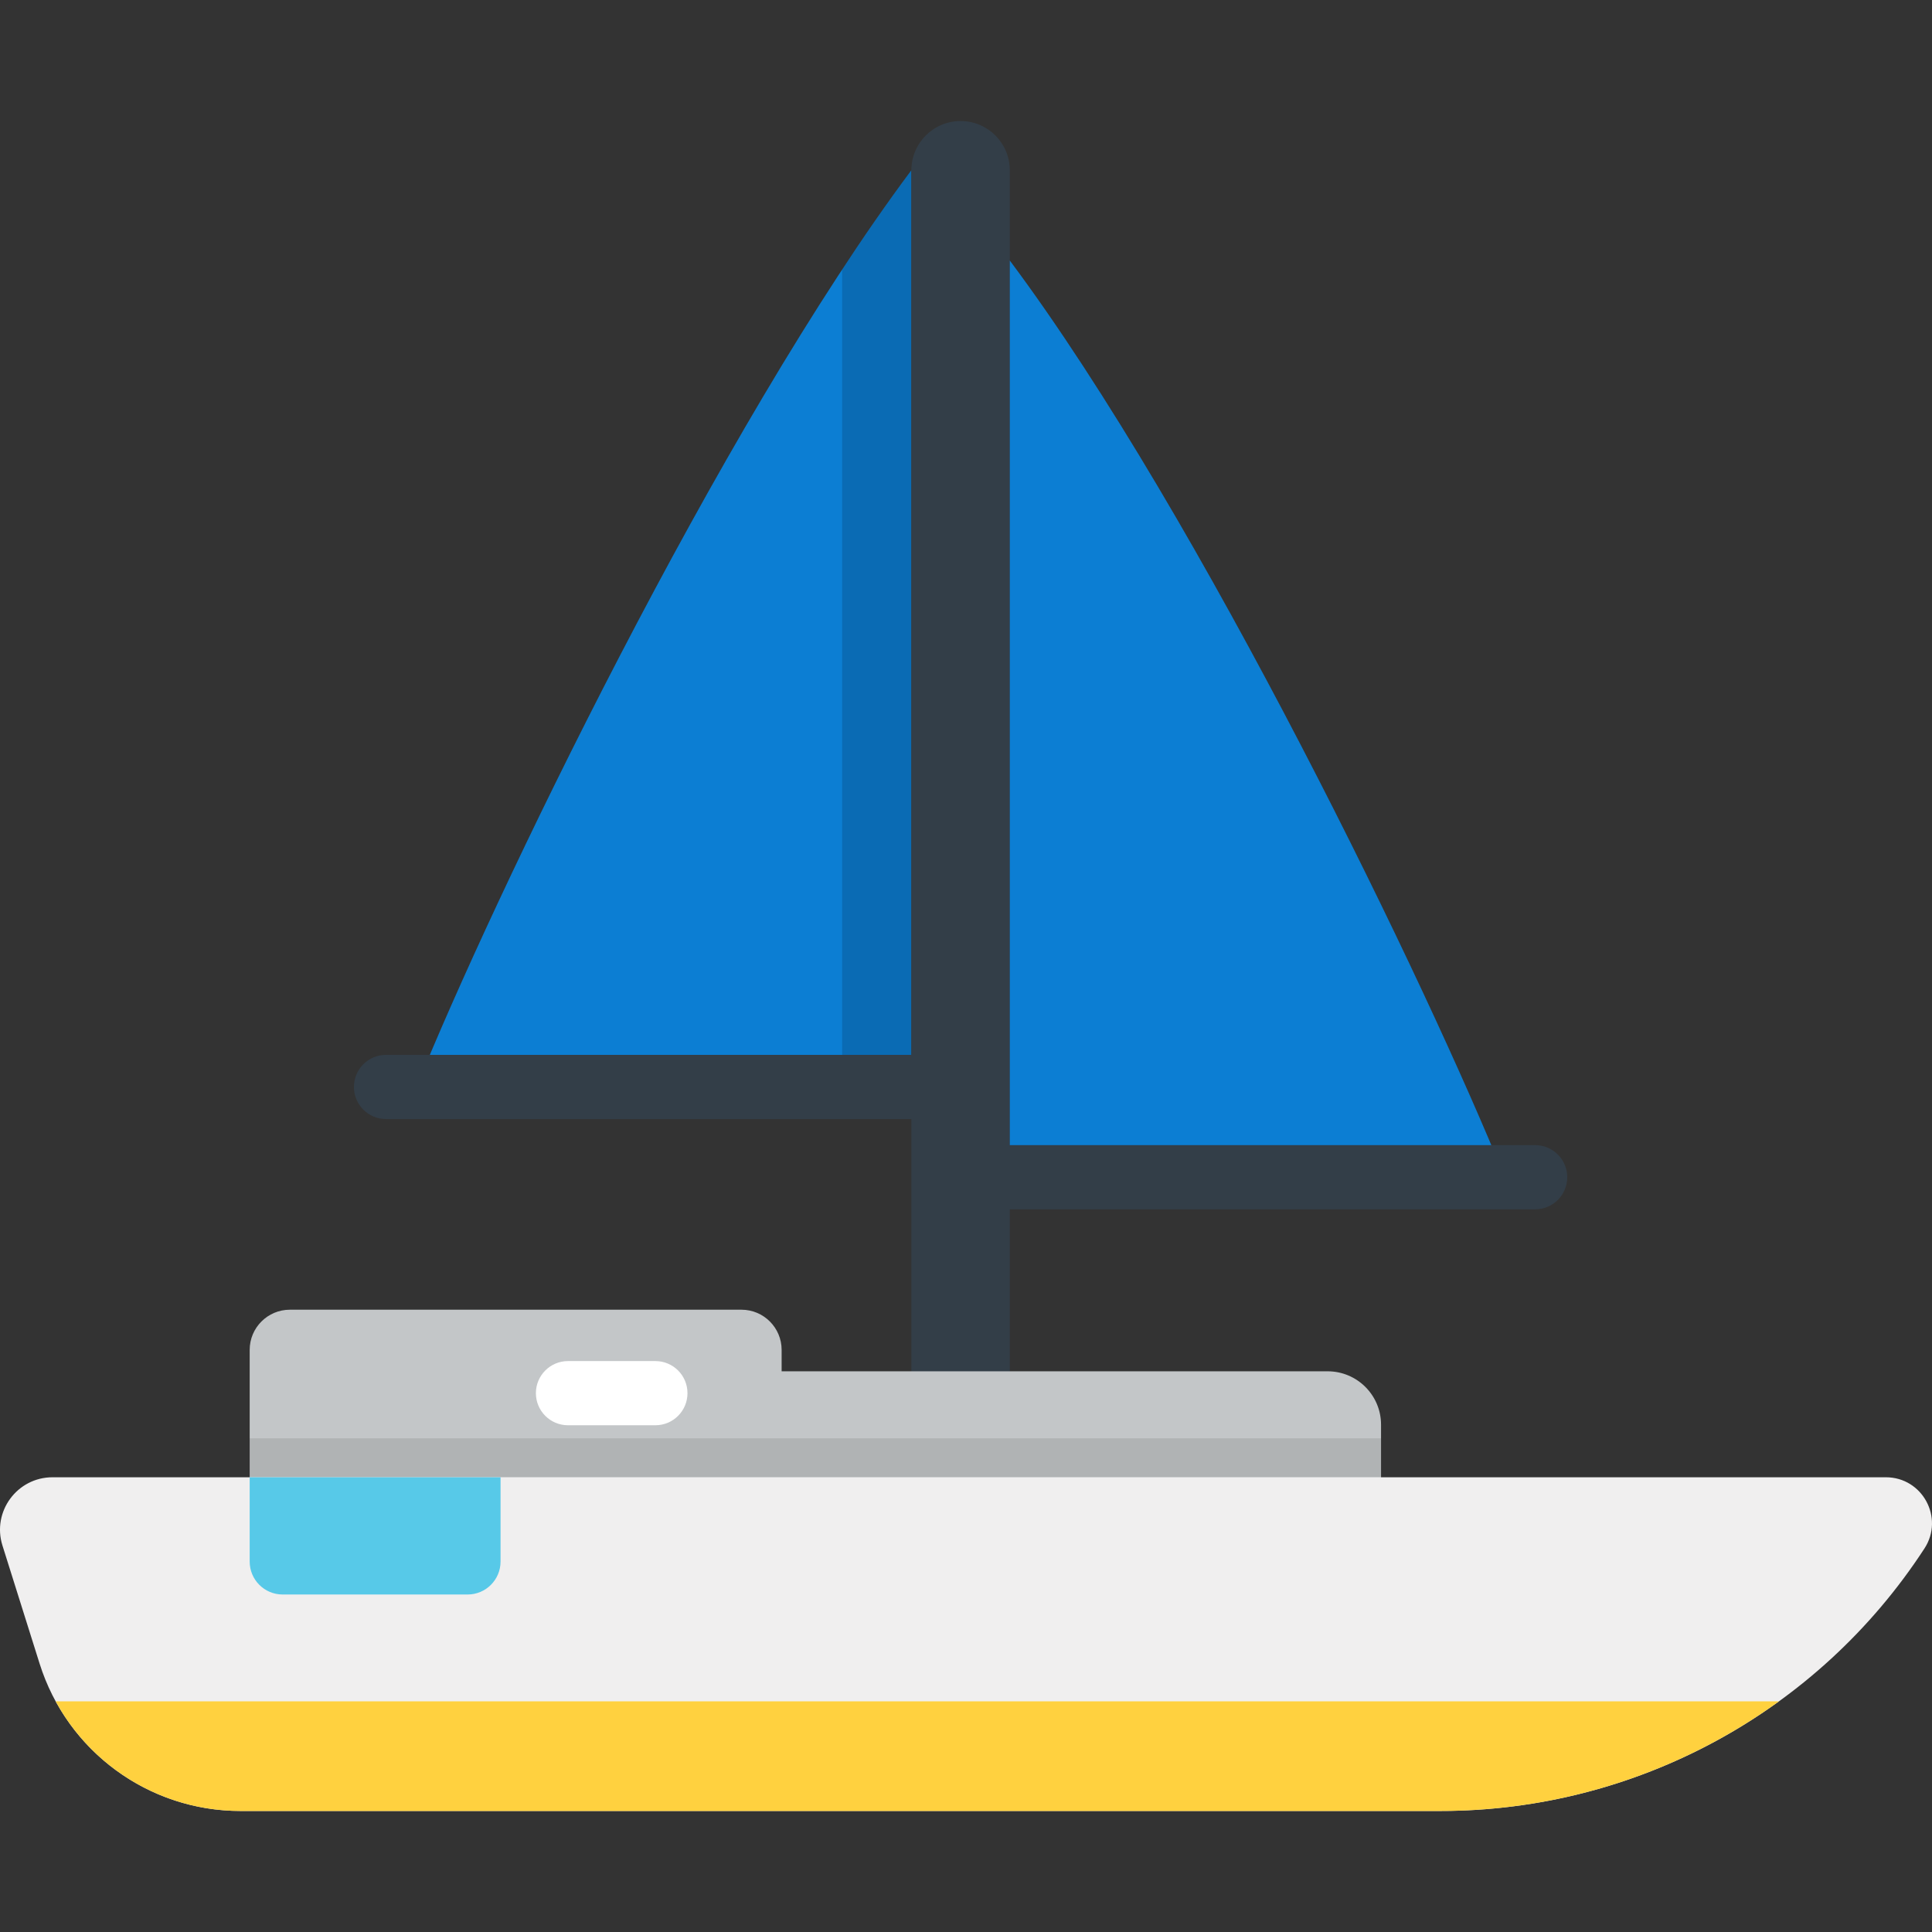 <?xml version="1.0" encoding="iso-8859-1"?>
<!-- Uploaded to: SVG Repo, www.svgrepo.com, Generator: SVG Repo Mixer Tools -->
<svg version="1.1" id="Layer_1" xmlns="http://www.w3.org/2000/svg" xmlns:xlink="http://www.w3.org/1999/xlink" 
	 viewBox="0 0 512 512" xml:space="preserve">
<rect x="0" y="0" width="512" height="512" fill="#333333" stroke="none"/>
<path style="fill:#0C7ED3;" d="M241.526,288.054H110.395c19.848-49.148,80.214-174.793,131.13-242.939v242.939H241.526z"/>
<path style="opacity:0.15;enable-background:new    ;" d="M223.172,71.452v216.603h18.353V45.115
	C235.513,53.162,229.367,62.02,223.172,71.452z"/>
<path style="fill:#333E48;" d="M254.566,404.533c-7.202,0-13.04-5.839-13.04-13.04V45.115c0-7.202,5.839-13.04,13.04-13.04
	c7.202,0,13.039,5.839,13.039,13.04v346.379C267.605,398.695,261.768,404.533,254.566,404.533z"/>
<path style="fill:#C3C6C8;" d="M351.83,363.408H207.14v-5.67c0-5.883-4.769-10.652-10.651-10.652H76.82
	c-5.882,0-10.651,4.769-10.651,10.652v52.977h299.823v-33.147C365.992,369.749,359.652,363.408,351.83,363.408z"/>
<rect x="66.165" y="381.17" style="opacity:0.1;enable-background:new    ;" width="299.822" height="10.323"/>
<path style="fill:#F0EFEF;" d="M499.775,391.492H13.921c-9.396,0-16.088,9.122-13.27,18.085l9.845,31.3
	c7.309,23.24,28.854,39.048,53.215,39.048h318.034c51.769,0,100.029-26.177,128.261-69.571l0,0
	C515.288,402.235,509.461,391.492,499.775,391.492z"/>
<path style="fill:#57C9E8;" d="M123.923,422.559H74.896c-4.82,0-8.728-3.908-8.728-8.728v-22.337h66.482v22.337
	C132.651,418.651,128.743,422.559,123.923,422.559z"/>
<path style="fill:#FFD13F;" d="M14.75,450.872c9.636,17.659,28.28,29.053,48.961,29.053h318.034
	c32.682,0,63.959-10.442,89.689-29.053H14.75z"/>
<path style="fill:#333E48;" d="M241.526,296.559H102.298c-4.697,0-8.504-3.808-8.504-8.504c0-4.697,3.808-8.504,8.504-8.504h139.228
	c4.697,0,8.504,3.808,8.504,8.504C250.03,292.751,246.223,296.559,241.526,296.559z"/>
<path style="fill:#0C7ED3;" d="M267.605,311.978h131.131c-19.848-49.148-80.214-174.793-131.131-242.939L267.605,311.978
	L267.605,311.978z"/>
<path style="fill:#333E48;" d="M406.833,320.482H267.605c-4.698,0-8.504-3.808-8.504-8.504c0-4.697,3.807-8.504,8.504-8.504h139.228
	c4.698,0,8.504,3.808,8.504,8.504C415.338,316.675,411.531,320.482,406.833,320.482z"/>
<path style="fill:#FFFFFF;" d="M173.686,377.707h-23.165c-4.697,0-8.504-3.808-8.504-8.504c0-4.697,3.808-8.504,8.504-8.504h23.165
	c4.697,0,8.504,3.808,8.504,8.504C182.191,373.899,178.383,377.707,173.686,377.707z"/>
</svg>